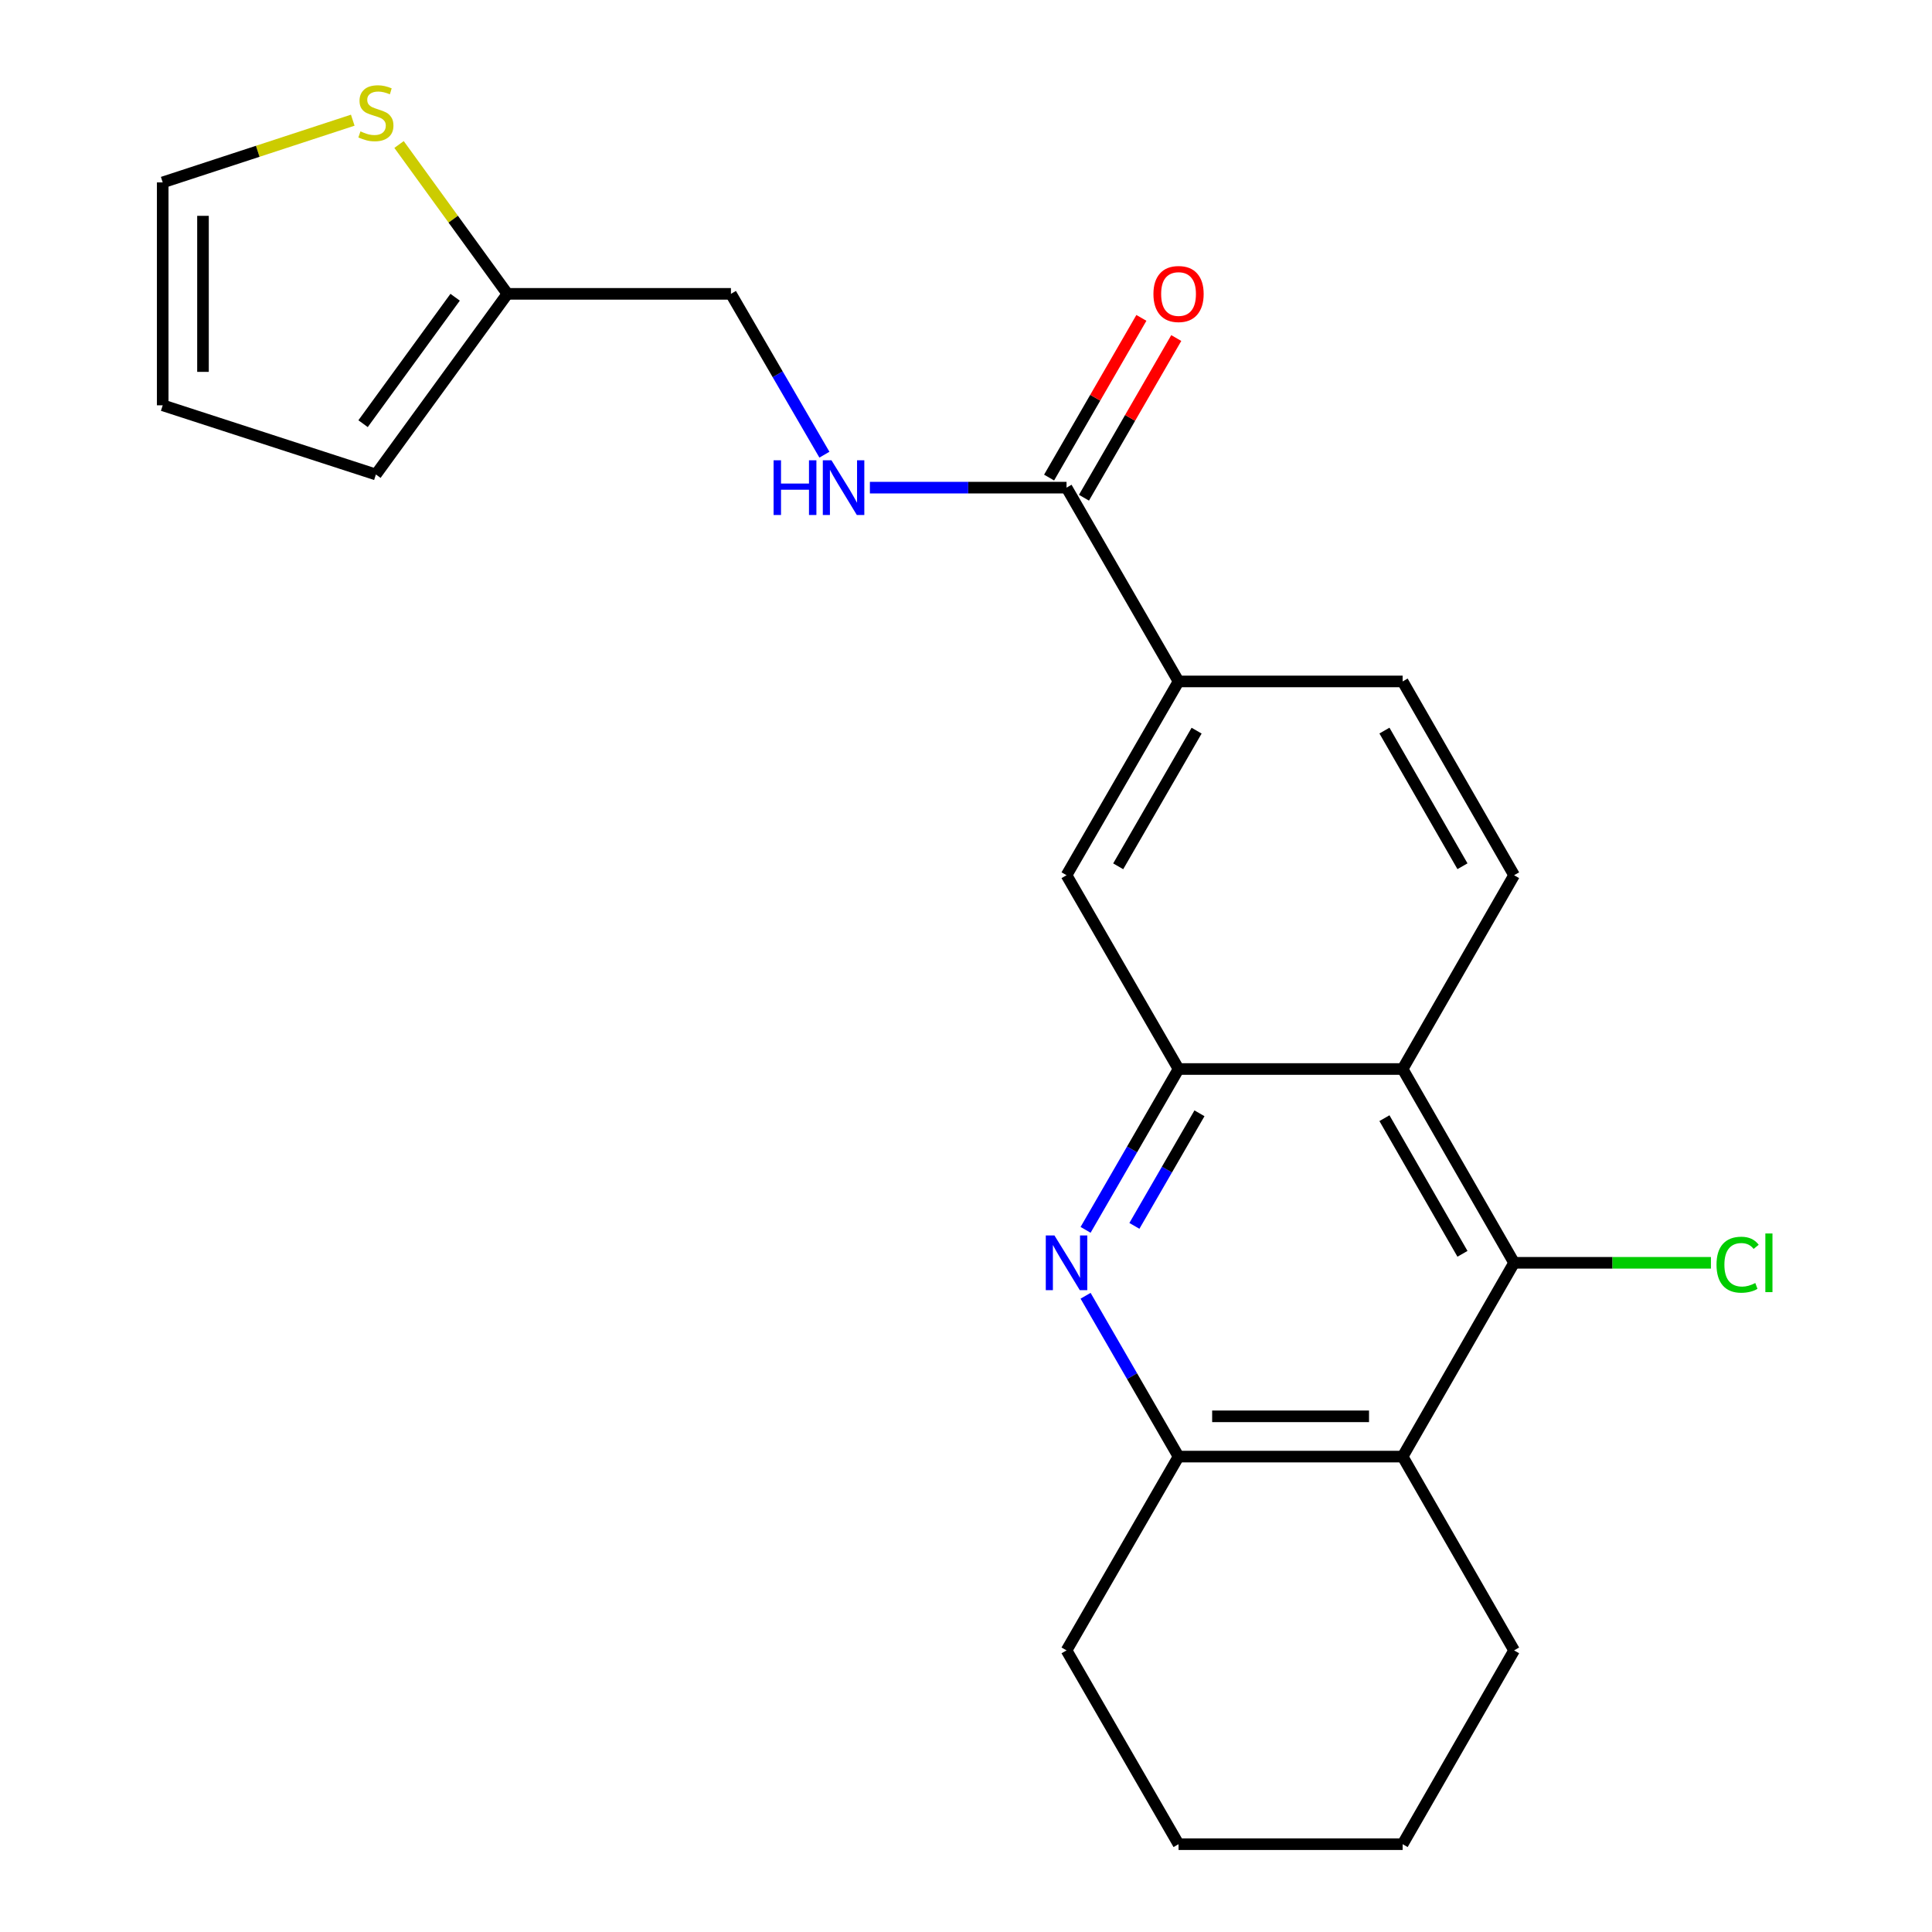 <?xml version='1.0' encoding='iso-8859-1'?>
<svg version='1.1' baseProfile='full'
              xmlns='http://www.w3.org/2000/svg'
                      xmlns:rdkit='http://www.rdkit.org/xml'
                      xmlns:xlink='http://www.w3.org/1999/xlink'
                  xml:space='preserve'
width='1000px' height='1000px' viewBox='0 0 1000 1000'>
<!-- END OF HEADER -->
<rect style='opacity:1.0;fill:#FFFFFF;stroke:none' width='1000' height='1000' x='0' y='0'> </rect>
<path class='bond-0' d='M 561.895,636.571 L 585.954,594.946' style='fill:none;fill-rule:evenodd;stroke:#0000FF;stroke-width:6px;stroke-linecap:butt;stroke-linejoin:miter;stroke-opacity:1' />
<path class='bond-0' d='M 585.954,594.946 L 610.012,553.321' style='fill:none;fill-rule:evenodd;stroke:#000000;stroke-width:6px;stroke-linecap:butt;stroke-linejoin:miter;stroke-opacity:1' />
<path class='bond-0' d='M 587.161,634.515 L 604.002,605.378' style='fill:none;fill-rule:evenodd;stroke:#0000FF;stroke-width:6px;stroke-linecap:butt;stroke-linejoin:miter;stroke-opacity:1' />
<path class='bond-0' d='M 604.002,605.378 L 620.843,576.241' style='fill:none;fill-rule:evenodd;stroke:#000000;stroke-width:6px;stroke-linecap:butt;stroke-linejoin:miter;stroke-opacity:1' />
<path class='bond-4' d='M 561.895,670.684 L 585.954,712.309' style='fill:none;fill-rule:evenodd;stroke:#0000FF;stroke-width:6px;stroke-linecap:butt;stroke-linejoin:miter;stroke-opacity:1' />
<path class='bond-4' d='M 585.954,712.309 L 610.012,753.933' style='fill:none;fill-rule:evenodd;stroke:#000000;stroke-width:6px;stroke-linecap:butt;stroke-linejoin:miter;stroke-opacity:1' />
<path class='bond-1' d='M 610.012,553.321 L 726,553.321' style='fill:none;fill-rule:evenodd;stroke:#000000;stroke-width:6px;stroke-linecap:butt;stroke-linejoin:miter;stroke-opacity:1' />
<path class='bond-7' d='M 610.012,553.321 L 552.036,453.015' style='fill:none;fill-rule:evenodd;stroke:#000000;stroke-width:6px;stroke-linecap:butt;stroke-linejoin:miter;stroke-opacity:1' />
<path class='bond-8' d='M 726,553.321 L 783.698,453.015' style='fill:none;fill-rule:evenodd;stroke:#000000;stroke-width:6px;stroke-linecap:butt;stroke-linejoin:miter;stroke-opacity:1' />
<path class='bond-23' d='M 726,553.321 L 783.698,653.627' style='fill:none;fill-rule:evenodd;stroke:#000000;stroke-width:6px;stroke-linecap:butt;stroke-linejoin:miter;stroke-opacity:1' />
<path class='bond-23' d='M 716.584,578.762 L 756.973,648.976' style='fill:none;fill-rule:evenodd;stroke:#000000;stroke-width:6px;stroke-linecap:butt;stroke-linejoin:miter;stroke-opacity:1' />
<path class='bond-2' d='M 783.698,653.627 L 726,753.933' style='fill:none;fill-rule:evenodd;stroke:#000000;stroke-width:6px;stroke-linecap:butt;stroke-linejoin:miter;stroke-opacity:1' />
<path class='bond-17' d='M 783.698,653.627 L 834.635,653.627' style='fill:none;fill-rule:evenodd;stroke:#000000;stroke-width:6px;stroke-linecap:butt;stroke-linejoin:miter;stroke-opacity:1' />
<path class='bond-17' d='M 834.635,653.627 L 885.572,653.627' style='fill:none;fill-rule:evenodd;stroke:#00CC00;stroke-width:6px;stroke-linecap:butt;stroke-linejoin:miter;stroke-opacity:1' />
<path class='bond-3' d='M 726,753.933 L 610.012,753.933' style='fill:none;fill-rule:evenodd;stroke:#000000;stroke-width:6px;stroke-linecap:butt;stroke-linejoin:miter;stroke-opacity:1' />
<path class='bond-3' d='M 708.601,733.087 L 627.41,733.087' style='fill:none;fill-rule:evenodd;stroke:#000000;stroke-width:6px;stroke-linecap:butt;stroke-linejoin:miter;stroke-opacity:1' />
<path class='bond-19' d='M 726,753.933 L 783.698,854.239' style='fill:none;fill-rule:evenodd;stroke:#000000;stroke-width:6px;stroke-linecap:butt;stroke-linejoin:miter;stroke-opacity:1' />
<path class='bond-20' d='M 610.012,753.933 L 552.036,854.239' style='fill:none;fill-rule:evenodd;stroke:#000000;stroke-width:6px;stroke-linecap:butt;stroke-linejoin:miter;stroke-opacity:1' />
<path class='bond-5' d='M 552.036,252.403 L 610.012,352.709' style='fill:none;fill-rule:evenodd;stroke:#000000;stroke-width:6px;stroke-linecap:butt;stroke-linejoin:miter;stroke-opacity:1' />
<path class='bond-9' d='M 552.036,252.403 L 501.145,252.403' style='fill:none;fill-rule:evenodd;stroke:#000000;stroke-width:6px;stroke-linecap:butt;stroke-linejoin:miter;stroke-opacity:1' />
<path class='bond-9' d='M 501.145,252.403 L 450.253,252.403' style='fill:none;fill-rule:evenodd;stroke:#0000FF;stroke-width:6px;stroke-linecap:butt;stroke-linejoin:miter;stroke-opacity:1' />
<path class='bond-14' d='M 561.06,257.619 L 584.946,216.294' style='fill:none;fill-rule:evenodd;stroke:#000000;stroke-width:6px;stroke-linecap:butt;stroke-linejoin:miter;stroke-opacity:1' />
<path class='bond-14' d='M 584.946,216.294 L 608.831,174.97' style='fill:none;fill-rule:evenodd;stroke:#FF0000;stroke-width:6px;stroke-linecap:butt;stroke-linejoin:miter;stroke-opacity:1' />
<path class='bond-14' d='M 543.012,247.187 L 566.897,205.863' style='fill:none;fill-rule:evenodd;stroke:#000000;stroke-width:6px;stroke-linecap:butt;stroke-linejoin:miter;stroke-opacity:1' />
<path class='bond-14' d='M 566.897,205.863 L 590.783,164.538' style='fill:none;fill-rule:evenodd;stroke:#FF0000;stroke-width:6px;stroke-linecap:butt;stroke-linejoin:miter;stroke-opacity:1' />
<path class='bond-6' d='M 610.012,352.709 L 552.036,453.015' style='fill:none;fill-rule:evenodd;stroke:#000000;stroke-width:6px;stroke-linecap:butt;stroke-linejoin:miter;stroke-opacity:1' />
<path class='bond-6' d='M 619.364,378.187 L 578.781,448.401' style='fill:none;fill-rule:evenodd;stroke:#000000;stroke-width:6px;stroke-linecap:butt;stroke-linejoin:miter;stroke-opacity:1' />
<path class='bond-12' d='M 610.012,352.709 L 726,352.709' style='fill:none;fill-rule:evenodd;stroke:#000000;stroke-width:6px;stroke-linecap:butt;stroke-linejoin:miter;stroke-opacity:1' />
<path class='bond-25' d='M 783.698,453.015 L 726,352.709' style='fill:none;fill-rule:evenodd;stroke:#000000;stroke-width:6px;stroke-linecap:butt;stroke-linejoin:miter;stroke-opacity:1' />
<path class='bond-25' d='M 756.973,448.364 L 716.584,378.15' style='fill:none;fill-rule:evenodd;stroke:#000000;stroke-width:6px;stroke-linecap:butt;stroke-linejoin:miter;stroke-opacity:1' />
<path class='bond-18' d='M 426.712,235.343 L 402.52,193.72' style='fill:none;fill-rule:evenodd;stroke:#0000FF;stroke-width:6px;stroke-linecap:butt;stroke-linejoin:miter;stroke-opacity:1' />
<path class='bond-18' d='M 402.52,193.72 L 378.328,152.097' style='fill:none;fill-rule:evenodd;stroke:#000000;stroke-width:6px;stroke-linecap:butt;stroke-linejoin:miter;stroke-opacity:1' />
<path class='bond-10' d='M 206.544,74.794 L 234.593,113.446' style='fill:none;fill-rule:evenodd;stroke:#CCCC00;stroke-width:6px;stroke-linecap:butt;stroke-linejoin:miter;stroke-opacity:1' />
<path class='bond-10' d='M 234.593,113.446 L 262.642,152.097' style='fill:none;fill-rule:evenodd;stroke:#000000;stroke-width:6px;stroke-linecap:butt;stroke-linejoin:miter;stroke-opacity:1' />
<path class='bond-13' d='M 182.584,62.211 L 133.402,78.311' style='fill:none;fill-rule:evenodd;stroke:#CCCC00;stroke-width:6px;stroke-linecap:butt;stroke-linejoin:miter;stroke-opacity:1' />
<path class='bond-13' d='M 133.402,78.311 L 84.219,94.411' style='fill:none;fill-rule:evenodd;stroke:#000000;stroke-width:6px;stroke-linecap:butt;stroke-linejoin:miter;stroke-opacity:1' />
<path class='bond-11' d='M 262.642,152.097 L 378.328,152.097' style='fill:none;fill-rule:evenodd;stroke:#000000;stroke-width:6px;stroke-linecap:butt;stroke-linejoin:miter;stroke-opacity:1' />
<path class='bond-15' d='M 262.642,152.097 L 194.566,245.593' style='fill:none;fill-rule:evenodd;stroke:#000000;stroke-width:6px;stroke-linecap:butt;stroke-linejoin:miter;stroke-opacity:1' />
<path class='bond-15' d='M 235.578,153.851 L 187.925,219.299' style='fill:none;fill-rule:evenodd;stroke:#000000;stroke-width:6px;stroke-linecap:butt;stroke-linejoin:miter;stroke-opacity:1' />
<path class='bond-26' d='M 84.219,94.411 L 84.219,209.784' style='fill:none;fill-rule:evenodd;stroke:#000000;stroke-width:6px;stroke-linecap:butt;stroke-linejoin:miter;stroke-opacity:1' />
<path class='bond-26' d='M 105.066,111.717 L 105.066,192.478' style='fill:none;fill-rule:evenodd;stroke:#000000;stroke-width:6px;stroke-linecap:butt;stroke-linejoin:miter;stroke-opacity:1' />
<path class='bond-16' d='M 194.566,245.593 L 84.219,209.784' style='fill:none;fill-rule:evenodd;stroke:#000000;stroke-width:6px;stroke-linecap:butt;stroke-linejoin:miter;stroke-opacity:1' />
<path class='bond-24' d='M 783.698,854.239 L 726,954.545' style='fill:none;fill-rule:evenodd;stroke:#000000;stroke-width:6px;stroke-linecap:butt;stroke-linejoin:miter;stroke-opacity:1' />
<path class='bond-22' d='M 552.036,854.239 L 610.012,954.545' style='fill:none;fill-rule:evenodd;stroke:#000000;stroke-width:6px;stroke-linecap:butt;stroke-linejoin:miter;stroke-opacity:1' />
<path class='bond-21' d='M 726,954.545 L 610.012,954.545' style='fill:none;fill-rule:evenodd;stroke:#000000;stroke-width:6px;stroke-linecap:butt;stroke-linejoin:miter;stroke-opacity:1' />
<path  class='atom-0' d='M 545.776 639.467
L 555.056 654.467
Q 555.976 655.947, 557.456 658.627
Q 558.936 661.307, 559.016 661.467
L 559.016 639.467
L 562.776 639.467
L 562.776 667.787
L 558.896 667.787
L 548.936 651.387
Q 547.776 649.467, 546.536 647.267
Q 545.336 645.067, 544.976 644.387
L 544.976 667.787
L 541.296 667.787
L 541.296 639.467
L 545.776 639.467
' fill='#0000FF'/>
<path  class='atom-10' d='M 400.408 238.243
L 404.248 238.243
L 404.248 250.283
L 418.728 250.283
L 418.728 238.243
L 422.568 238.243
L 422.568 266.563
L 418.728 266.563
L 418.728 253.483
L 404.248 253.483
L 404.248 266.563
L 400.408 266.563
L 400.408 238.243
' fill='#0000FF'/>
<path  class='atom-10' d='M 430.368 238.243
L 439.648 253.243
Q 440.568 254.723, 442.048 257.403
Q 443.528 260.083, 443.608 260.243
L 443.608 238.243
L 447.368 238.243
L 447.368 266.563
L 443.488 266.563
L 433.528 250.163
Q 432.368 248.243, 431.128 246.043
Q 429.928 243.843, 429.568 243.163
L 429.568 266.563
L 425.888 266.563
L 425.888 238.243
L 430.368 238.243
' fill='#0000FF'/>
<path  class='atom-11' d='M 186.566 68.008
Q 186.886 68.128, 188.206 68.688
Q 189.526 69.248, 190.966 69.608
Q 192.446 69.928, 193.886 69.928
Q 196.566 69.928, 198.126 68.648
Q 199.686 67.328, 199.686 65.048
Q 199.686 63.488, 198.886 62.528
Q 198.126 61.568, 196.926 61.048
Q 195.726 60.528, 193.726 59.928
Q 191.206 59.168, 189.686 58.448
Q 188.206 57.728, 187.126 56.208
Q 186.086 54.688, 186.086 52.128
Q 186.086 48.568, 188.486 46.368
Q 190.926 44.168, 195.726 44.168
Q 199.006 44.168, 202.726 45.728
L 201.806 48.808
Q 198.406 47.408, 195.846 47.408
Q 193.086 47.408, 191.566 48.568
Q 190.046 49.688, 190.086 51.648
Q 190.086 53.168, 190.846 54.088
Q 191.646 55.008, 192.766 55.528
Q 193.926 56.048, 195.846 56.648
Q 198.406 57.448, 199.926 58.248
Q 201.446 59.048, 202.526 60.688
Q 203.646 62.288, 203.646 65.048
Q 203.646 68.968, 201.006 71.088
Q 198.406 73.168, 194.046 73.168
Q 191.526 73.168, 189.606 72.608
Q 187.726 72.088, 185.486 71.168
L 186.566 68.008
' fill='#CCCC00'/>
<path  class='atom-15' d='M 597.012 152.177
Q 597.012 145.377, 600.372 141.577
Q 603.732 137.777, 610.012 137.777
Q 616.292 137.777, 619.652 141.577
Q 623.012 145.377, 623.012 152.177
Q 623.012 159.057, 619.612 162.977
Q 616.212 166.857, 610.012 166.857
Q 603.772 166.857, 600.372 162.977
Q 597.012 159.097, 597.012 152.177
M 610.012 163.657
Q 614.332 163.657, 616.652 160.777
Q 619.012 157.857, 619.012 152.177
Q 619.012 146.617, 616.652 143.817
Q 614.332 140.977, 610.012 140.977
Q 605.692 140.977, 603.332 143.777
Q 601.012 146.577, 601.012 152.177
Q 601.012 157.897, 603.332 160.777
Q 605.692 163.657, 610.012 163.657
' fill='#FF0000'/>
<path  class='atom-18' d='M 888.464 654.607
Q 888.464 647.567, 891.744 643.887
Q 895.064 640.167, 901.344 640.167
Q 907.184 640.167, 910.304 644.287
L 907.664 646.447
Q 905.384 643.447, 901.344 643.447
Q 897.064 643.447, 894.784 646.327
Q 892.544 649.167, 892.544 654.607
Q 892.544 660.207, 894.864 663.087
Q 897.224 665.967, 901.784 665.967
Q 904.904 665.967, 908.544 664.087
L 909.664 667.087
Q 908.184 668.047, 905.944 668.607
Q 903.704 669.167, 901.224 669.167
Q 895.064 669.167, 891.744 665.407
Q 888.464 661.647, 888.464 654.607
' fill='#00CC00'/>
<path  class='atom-18' d='M 913.744 638.447
L 917.424 638.447
L 917.424 668.807
L 913.744 668.807
L 913.744 638.447
' fill='#00CC00'/>
</svg>
